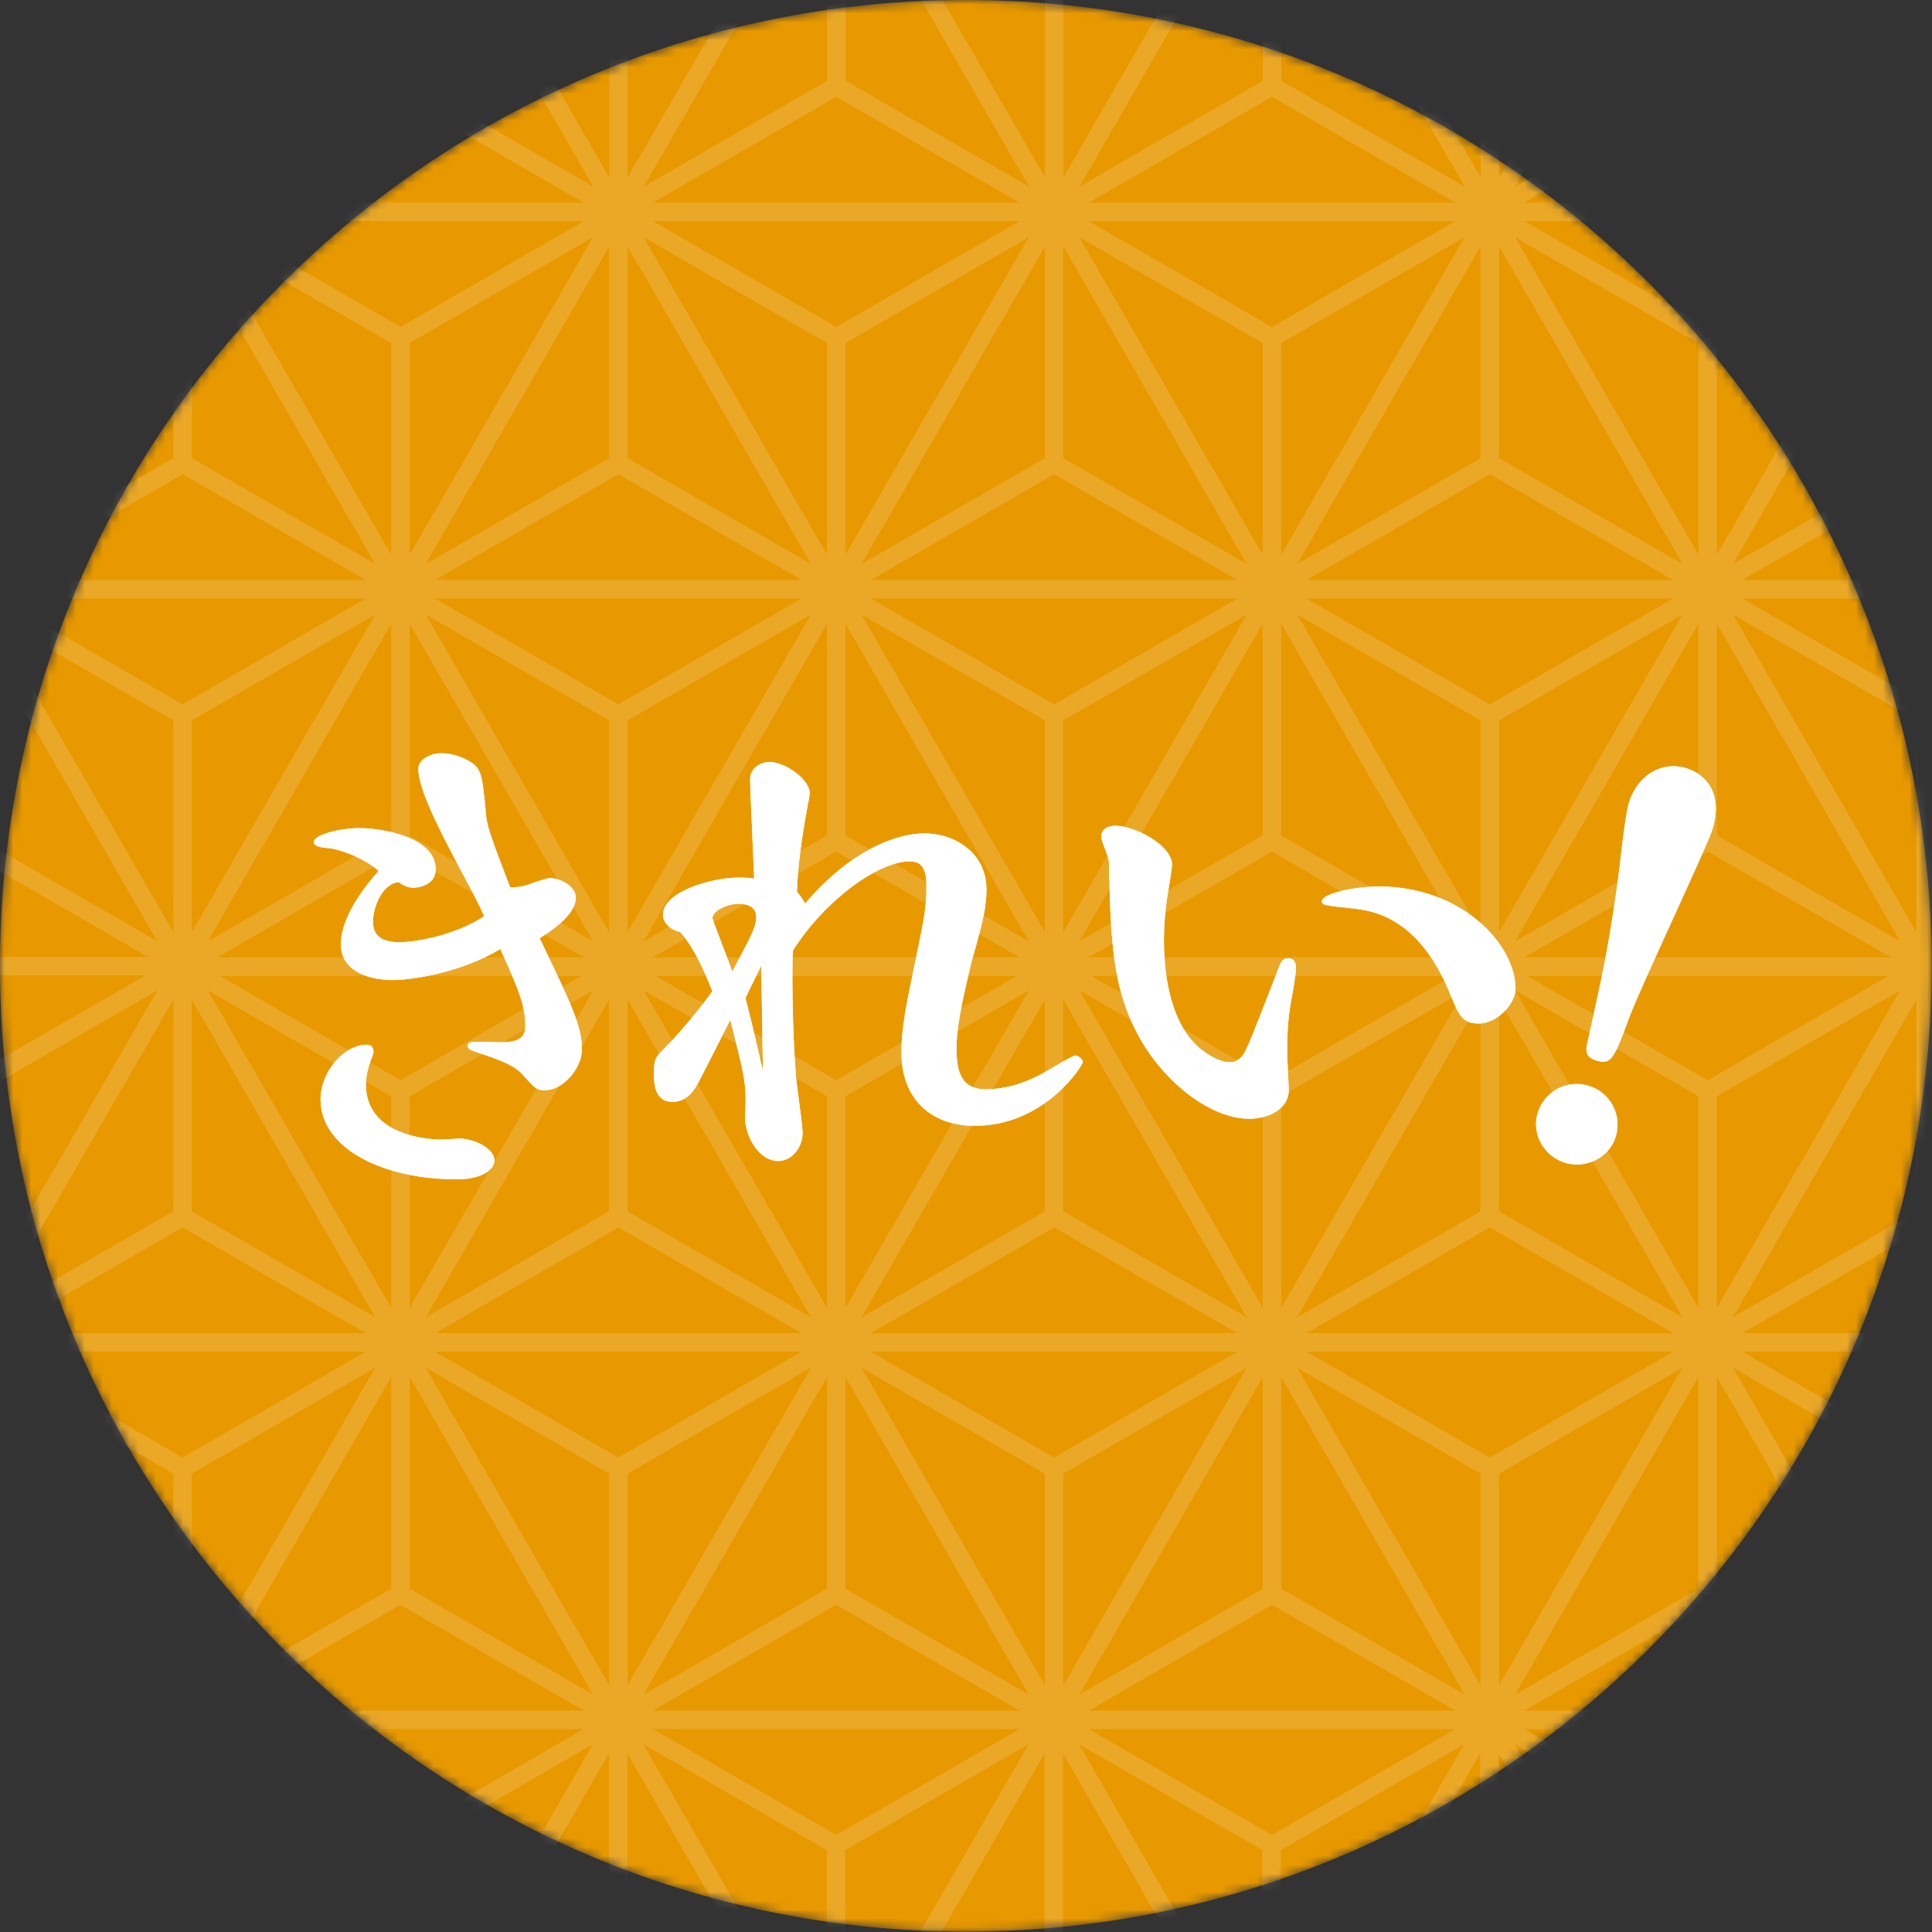 <svg width="216" height="216" viewBox="0 0 216 216" fill="none" xmlns="http://www.w3.org/2000/svg">
<rect x="0" y="0" width="216" height="216" fill="#333333" stroke="none"/>
<mask id="mask0_207_818" style="mask-type:luminance" maskUnits="userSpaceOnUse" x="0" y="0" width="216" height="216">
<path d="M107.98 215.96C167.616 215.96 215.96 167.616 215.96 107.98C215.96 48.344 167.616 0 107.98 0C48.344 0 0 48.344 0 107.98C0 167.616 48.344 215.96 107.98 215.96Z" fill="white"/>
</mask>
<g mask="url(#mask0_207_818)">
<path d="M107.98 215.96C167.616 215.96 215.96 167.616 215.96 107.98C215.96 48.344 167.616 0 107.98 0C48.344 0 0 48.344 0 107.98C0 167.616 48.344 215.96 107.98 215.96Z" fill="#E89900"/>
<g opacity="0.15">
<path d="M219.13 193.31H227.98V191.25H219.13L227.98 186.14V183.76L218.1 189.46L227.98 172.35V168.22L216.31 188.43V164.75L227.98 158.01V155.63L215.28 162.96L194.77 151.12H227.98V149.06H194.77L215.28 137.22L227.98 144.55V142.17L216.31 135.43V111.75L227.98 131.96V127.83L218.1 110.72L227.98 116.42V114.04L219.43 109.1H227.98V107.04H219.13L227.98 101.93V99.55L218.1 105.25L227.98 88.14V84.01L216.31 104.22V80.54L227.98 73.8V71.42L215.28 78.75L194.77 66.91H227.98V64.85H194.77L215.28 53.01L227.98 60.34V57.96L216.31 51.22V27.54L227.98 47.75V43.62L218.1 26.51L227.98 32.22V29.84L219.13 24.73H227.98V22.67H219.13L227.98 17.56V15.18L218.1 20.88L227.98 3.77V-0.36L216.31 19.85V-3.84L227.98 -10.58V-12.02H226.35L215.28 -5.63L204.21 -12.02H200.08L214.25 -3.84V19.84L195.86 -12.02H193.48L212.47 20.87L191.96 9.03V-12.02H189.9V9.03L169.39 20.87L188.37 -12.02H185.99L167.6 19.84V-3.84L181.77 -12.02H177.64L166.57 -5.63L155.5 -12.02H151.37L165.54 -3.84V19.84L147.15 -12.02H144.77L163.76 20.87L143.25 9.03V-12.02H141.19V9.03L120.68 20.87L139.66 -12.02H137.28L118.89 19.84V-3.84L133.06 -12.02H128.93L117.86 -5.63L106.79 -12.02H102.66L116.83 -3.84V19.84L98.44 -12.02H96.06L115.05 20.87L94.54 9.03V-12.02H92.48V9.03L71.97 20.87L90.94 -12.02H88.56L70.17 19.84V-3.84L84.34 -12.02H80.21L69.14 -5.63L58.07 -12.02H53.94L68.11 -3.84V19.84L49.72 -12.02H47.34L66.33 20.87L45.82 9.03V-12.02H43.76V9.03L23.25 20.87L42.22 -12.02H39.84L21.45 19.84V-3.84L35.62 -12.02H31.49L20.42 -5.63L9.35 -12.02H5.22L19.39 -3.84V19.84L0.99 -12.02H-1.39L17.6 20.87L-2.91 9.03V-12.02H-4.97V9.03L-12.02 13.1V15.48L-3.94 10.81L16.57 22.65H-12.02V24.71H16.57L-3.94 36.55L-12.02 31.88V34.26L-4.97 38.33V62.01L-12.02 49.8V53.93L-6.76 63.04L-12.02 60V62.38L-7.79 64.82H-12.02V66.88H-7.79L-12.02 69.32V71.7L-6.76 68.66L-12.02 77.77V81.9L-4.97 69.69V93.37L-12.02 97.44V99.82L-3.94 95.15L16.57 106.99H-12.02V109.05H16.27L-3.94 120.72L-12.02 116.05V118.43L-4.97 122.5V146.18L-12.02 133.97V138.1L-6.76 147.21L-12.02 144.17V146.55L-7.79 148.99H-12.02V151.05H-7.79L-12.02 153.49V155.87L-6.76 152.83L-12.02 161.94V166.07L-4.97 153.86V177.54L-12.02 181.61V183.99L-3.94 179.32L16.57 191.16H-12.02V193.22H16.57L-3.94 205.06L-12.02 200.39V202.77L-4.97 206.84V227.89H-2.91V206.84L17.6 195L-1.39 227.89H0.99L19.38 196.03V219.71L5.21 227.89H9.34L20.41 221.5L31.48 227.89H35.61L21.44 219.71V196.03L39.83 227.89H42.21L23.22 195L43.73 206.84V227.89H45.79V206.84L66.3 195L47.31 227.89H49.69L68.08 196.03V219.71L53.91 227.89H58.04L69.11 221.5L80.18 227.89H84.31L70.14 219.71V196.03L88.53 227.89H90.91L71.92 195L92.43 206.84V227.89H94.49V206.84L115 195L96.01 227.89H98.39L116.78 196.03V219.71L102.61 227.89H106.74L117.81 221.5L128.88 227.89H133.01L118.84 219.71V196.03L137.23 227.89H139.61L120.62 195L141.13 206.84V227.89H143.19V206.84L163.7 195L144.71 227.89H147.09L165.48 196.03V219.71L151.31 227.89H155.44L166.51 221.5L177.58 227.89H181.71L167.54 219.71V196.03L185.93 227.89H188.31L169.32 195L189.83 206.84V227.89H191.89V206.84L212.4 195L193.41 227.89H195.79L214.18 196.03V219.71L200.01 227.89H204.14L215.21 221.5L226.28 227.89H227.91V226.45L216.24 219.71V196.03L227.91 216.24V212.11L218.03 195L227.91 200.7V198.32L219.06 193.21L219.13 193.31ZM214.25 135.43L193.74 147.27L214.25 111.75V135.43ZM211.43 107.04H170.41L190.92 95.2L211.43 107.04ZM191.95 93.41V69.73L212.46 105.25L191.95 93.41ZM189.89 93.41L169.38 105.25L189.89 69.73V93.41ZM167.6 104.22V80.54L188.11 68.7L167.6 104.22ZM166.56 78.75L146.05 66.91H187.07L166.56 78.75ZM165.53 80.54V104.22L145.02 68.7L165.53 80.54ZM163.74 105.25L143.23 93.41V69.73L163.74 105.25ZM162.71 107.04H121.7L142.21 95.2L162.72 107.04H162.71ZM141.17 93.41L120.66 105.25L141.17 69.73V93.41ZM118.88 104.22V80.54L139.39 68.7L118.88 104.22ZM117.85 78.75L97.34 66.91H138.35L117.84 78.75H117.85ZM116.82 80.54V104.22L96.31 68.7L116.82 80.54ZM115.03 105.25L94.52 93.41V69.73L115.03 105.25ZM114 107.04H72.98L93.49 95.2L114 107.04ZM92.46 93.41L71.95 105.25L92.46 69.73V93.41ZM70.16 104.22V80.54L90.67 68.7L70.16 104.22ZM69.13 78.75L48.62 66.91H89.63L69.12 78.75H69.13ZM68.1 80.54V104.22L47.59 68.7L68.1 80.54ZM66.31 105.25L45.8 93.41V69.73L66.31 105.25ZM65.28 107.04H24.27L44.78 95.2L65.29 107.04H65.28ZM43.74 93.41L23.23 105.25L43.74 69.73V93.41ZM21.44 104.22V80.54L41.95 68.7L21.44 104.22ZM20.41 78.75L-0.1 66.91H40.91L20.4 78.75H20.41ZM19.38 80.54V104.22L-1.13 68.7L19.38 80.54ZM20.41 137.22L40.92 149.06H-0.09L20.42 137.22H20.41ZM-1.13 147.27L19.38 111.75V135.43L-1.13 147.27ZM21.44 135.43V111.75L41.95 147.27L21.44 135.43ZM23.23 110.72L43.74 122.56V146.24L23.23 110.72ZM44.77 179.41L65.28 191.25H24.27L44.78 179.41H44.77ZM44.77 120.77L24.56 109.1H64.98L44.77 120.77ZM45.8 122.56L66.31 110.72L45.8 146.24V122.56ZM68.1 111.75V135.43L47.59 147.27L68.1 111.75ZM69.13 137.22L89.64 149.06H48.63L69.14 137.22H69.13ZM70.16 135.43V111.75L90.67 147.27L70.16 135.43ZM71.95 110.72L92.46 122.56V146.24L71.95 110.72ZM93.49 179.41L114 191.25H72.98L93.49 179.41ZM93.49 120.77L73.28 109.1H113.7L93.49 120.77ZM94.52 122.56L115.03 110.72L94.52 146.24V122.56ZM116.82 111.75V135.43L96.31 147.27L116.82 111.75ZM117.85 137.22L138.36 149.06H97.35L117.86 137.22H117.85ZM118.88 135.43V111.75L139.39 147.27L118.88 135.43ZM120.67 110.72L141.18 122.56V146.24L120.67 110.72ZM142.21 179.41L162.72 191.25H121.71L142.22 179.41H142.21ZM142.21 120.77L122 109.1H162.42L142.21 120.77ZM143.24 122.56L163.75 110.72L143.24 146.24V122.56ZM165.53 111.75V135.43L145.02 147.27L165.53 111.75ZM166.56 137.22L187.07 149.06H146.05L166.56 137.22ZM167.6 135.43V111.75L188.11 147.27L167.6 135.43ZM169.38 110.72L189.89 122.56V146.24L169.38 110.72ZM190.92 179.41L211.43 191.25H170.41L190.92 179.41ZM190.92 120.77L170.71 109.1H211.13L190.92 120.77ZM191.95 122.56L212.46 110.72L191.95 146.24V122.56ZM214.25 80.54V104.22L193.74 68.7L214.25 80.54ZM214.25 27.54V51.22L193.74 63.06L214.25 27.54ZM191.95 62.03V38.35L212.46 26.51L191.95 62.03ZM190.92 10.82L211.43 22.66H170.41L190.92 10.82ZM211.43 24.72L190.92 36.56L170.41 24.72H211.43ZM189.89 38.35V62.03L169.38 26.51L189.89 38.35ZM167.6 27.54L188.11 63.06L167.6 51.22V27.54ZM166.56 53.01L187.07 64.85H146.06L166.57 53.01H166.56ZM165.53 27.54V51.22L145.02 63.06L165.53 27.54ZM143.24 62.03V38.35L163.75 26.51L143.24 62.03ZM142.21 10.82L162.72 22.66H121.71L142.22 10.82H142.21ZM162.71 24.72L142.2 36.56L121.69 24.72H162.7H162.71ZM141.17 38.35V62.03L120.66 26.51L141.17 38.35ZM118.88 27.54L139.39 63.06L118.88 51.22V27.54ZM117.85 53.01L138.36 64.85H97.35L117.86 53.01H117.85ZM116.82 27.54V51.22L96.31 63.06L116.82 27.54ZM94.52 62.03V38.35L115.03 26.51L94.52 62.03ZM93.49 10.82L114 22.66H72.98L93.49 10.82ZM114 24.72L93.49 36.56L72.98 24.72H114ZM92.46 38.35V62.03L71.95 26.51L92.46 38.35ZM70.16 27.54L90.67 63.06L70.16 51.22V27.54ZM69.13 53.01L89.64 64.85H48.63L69.14 53.01H69.13ZM68.1 27.54V51.22L47.59 63.06L68.1 27.54ZM45.8 62.03V38.35L66.31 26.51L45.8 62.03ZM44.77 10.82L65.28 22.66H24.27L44.78 10.82H44.77ZM65.28 24.72L44.77 36.56L24.26 24.72H65.27H65.28ZM43.74 38.35V62.03L23.23 26.51L43.74 38.35ZM21.44 27.54L41.95 63.06L21.44 51.22V27.54ZM20.41 53.01L40.92 64.85H-0.09L20.42 53.01H20.41ZM19.38 27.54V51.22L-1.13 63.06L19.38 27.54ZM-2.91 38.35L17.6 26.51L-2.91 62.03V38.35ZM-2.91 93.41V69.73L17.6 105.25L-2.91 93.41ZM-2.91 122.56L17.6 110.72L-2.91 146.24V122.56ZM-2.91 177.62V153.94L17.6 189.46L-2.91 177.62ZM19.38 188.43L-1.13 152.91L19.38 164.75V188.43ZM20.41 162.96L-0.1 151.12H40.91L20.4 162.96H20.41ZM21.44 164.75L41.95 152.91L21.44 188.43V164.75ZM23.23 189.46L43.74 153.94V177.62L23.23 189.46ZM44.77 205.15L24.26 193.31H65.27L44.76 205.15H44.77ZM45.8 177.62V153.94L66.31 189.46L45.8 177.62ZM68.1 188.43L47.59 152.91L68.1 164.75V188.43ZM69.13 162.96L48.62 151.12H89.63L69.12 162.96H69.13ZM70.16 164.75L90.67 152.91L70.16 188.43V164.75ZM71.95 189.46L92.46 153.94V177.62L71.95 189.46ZM93.49 205.15L72.98 193.31H114L93.49 205.15ZM94.52 177.62V153.94L115.03 189.46L94.52 177.62ZM116.82 188.43L96.31 152.91L116.82 164.75V188.43ZM117.85 162.96L97.34 151.12H138.35L117.84 162.96H117.85ZM118.88 164.75L139.39 152.91L118.88 188.43V164.75ZM120.67 189.46L141.18 153.94V177.62L120.67 189.46ZM142.21 205.15L121.7 193.31H162.71L142.2 205.15H142.21ZM143.24 177.62V153.94L163.75 189.46L143.24 177.62ZM165.53 188.43L145.02 152.91L165.53 164.75V188.43ZM166.56 162.96L146.05 151.12H187.07L166.56 162.96ZM167.6 164.75L188.11 152.91L167.6 188.43V164.75ZM169.38 189.46L189.89 153.94V177.62L169.38 189.46ZM190.92 205.15L170.41 193.31H211.43L190.92 205.15ZM191.95 177.62V153.94L212.46 189.46L191.95 177.62ZM214.25 188.43L193.74 152.91L214.25 164.75V188.43Z" fill="white"/>
</g>
</g>
<path d="M65.06 117.33C65.06 119.38 63.01 121.89 60.9 121.89C59.99 121.89 59.82 121.66 58.51 120.24C58.17 119.84 57.54 119.04 54.24 117.96C52.53 117.39 52.3 117.33 52.3 116.93C52.3 116.47 52.7 116.47 53.72 116.47C54.23 116.47 55.54 116.53 55.94 116.53C57.42 116.53 58.73 116.3 58.73 114.76C58.73 112.37 57.99 110.66 55.94 106.1C51.38 108.83 45.91 109.57 43.86 109.57C41.3 109.57 38.11 108.6 38.11 105.58C38.11 104.33 38.57 101.59 42.33 97.37C40.39 95.66 37.54 94.92 37.03 94.86C35.89 94.74 35.09 94.69 35.09 94.12C35.09 93.32 38.05 92.58 40.16 92.58C42.38 92.58 48.71 93.43 48.71 97.2C48.71 98.97 46.77 99.25 46.2 99.25C45.57 99.25 44.95 98.91 44.55 98.62C42.78 98.79 41.7 101.35 41.7 103.06C41.7 104.77 42.9 105.34 44.66 105.34C46.54 105.34 50.98 104.54 54.12 102.44C53.78 101.47 51.95 98.11 51.16 96.63C49.68 93.78 46.77 88.42 46.77 85.98C46.77 84.78 48.37 84.21 49.28 84.21C50.19 84.21 51.27 84.44 52.3 85.01C53.84 85.87 53.9 86.38 54.35 91.22C54.46 92.42 54.98 93.84 57.03 99.2C57.6 99.2 58.17 99.2 59.02 98.91C59.99 98.57 61.13 98.17 61.53 98.17C62.44 98.17 64.38 98.97 64.38 100.39C64.38 102.33 61.36 104.27 60.33 104.89C63.86 112.24 65.06 114.69 65.06 117.31V117.33ZM41.19 119.38C40.96 120.18 40.91 120.86 40.91 121.26C40.91 126.5 46.84 127.41 49.46 127.41C49.74 127.41 51.28 127.29 51.34 127.29C52.88 127.29 55.27 128.32 55.27 129.74C55.27 130.65 54.07 131.85 51.05 131.85C42.85 131.85 35.84 128.43 35.84 122.9C35.84 119.88 38.4 116.8 41.02 116.8C41.76 116.8 41.76 117.48 41.76 117.71C41.7 117.82 41.25 119.13 41.19 119.36V119.38Z" fill="white"/>
<path d="M106.94 117.45C106.94 121.27 108.65 121.78 110.24 121.78C110.87 121.78 113.72 121.78 117.25 119.61C117.76 119.32 119.93 118.01 120.21 118.01C120.55 118.01 121.06 118.41 121.06 118.75C121.06 119.09 116.84 125.87 108.98 125.87C104.14 125.87 100.78 122.91 100.78 117.66C100.78 114.98 101.24 112.65 102.55 106.44C103.29 102.79 103.58 101.48 103.58 99.03C103.58 96.92 102.9 96.3 101.7 96.3C98.28 96.3 92.3 100.52 88.65 106.27C88.54 107.47 88.54 114.87 88.99 120.29C89.05 121.32 89.73 125.7 89.73 126.67C89.73 128.21 88.59 129.8 87 129.8C84.95 129.8 83.47 127.35 83.3 125.18C83.3 124.89 83.36 123.41 83.36 123.07C83.36 120.85 83.13 119.88 81.65 114.01C80.51 116.29 79.26 118.74 78.17 120.85C77.83 121.53 76.97 123.19 75.21 123.19C73.45 123.19 73.1 121.71 73.1 120C73.1 118.41 73.38 118.12 74.01 117.49C76.69 114.81 79.08 111.62 79.65 110.82C78.57 108.14 77.48 105.81 76.06 104.21C74.81 103.92 74.12 103.07 74.12 102.27C74.12 99.65 79.65 98.11 82.61 98.11C82.84 98.11 83.75 98.11 84.32 98.23C84.26 96.46 83.86 88.03 83.86 87.18C83.86 85.81 85.06 85.19 86.08 85.19C87.68 85.19 90.52 87.07 90.52 88.67C90.52 88.96 90.41 89.58 90.35 89.75C89.89 92.26 89.21 96.13 89.1 99.72C89.44 100.06 89.78 100.58 90.01 101.03C95.02 95.1 100.21 93.17 103.34 93.17C106.47 93.17 110.29 95.11 110.29 99.49C110.29 101.43 109.78 103.36 109.09 105.87C108.69 107.24 108.58 107.64 108.41 108.38C107.61 111.91 106.93 114.7 106.93 117.44L106.94 117.45ZM84.55 102.52C84.55 101.38 83.52 101.04 82.61 101.04C81.24 101.04 79.65 101.9 79.65 102.64C79.65 102.87 81.64 107.88 81.87 108.62C84.09 104.46 84.55 103.55 84.55 102.52ZM85.12 107.93C84.89 108.39 83.41 111.41 83.35 111.58C84.38 115.68 84.38 115.85 85.29 119.67C85.29 118.02 85.12 109.81 85.12 107.93Z" fill="white"/>
<path d="M144.03 107.13C144.71 107.13 144.88 107.64 144.88 108.21C144.88 109.12 144.54 110.83 144.37 111.8C143.91 114.19 143.91 116.42 143.91 117.67C143.91 118.3 144.08 121.2 144.08 121.89C144.08 124 141.8 125.08 139.69 125.08C135.42 125.08 130.46 121.2 127.67 116.48C124.37 110.84 124.19 105.65 123.97 96.25C123.97 95.85 123.12 94.03 123.12 93.57C123.12 92.49 124.15 92.32 124.72 92.32C126.77 92.32 131.04 94.43 131.04 96.71C131.04 96.88 130.76 98.82 130.7 99.05C130.41 100.76 130.13 102.64 130.13 105.2C130.13 109.19 130.93 115 134.69 117.62C135.49 118.19 136.57 118.76 137.48 118.76C138.11 118.76 138.56 118.47 138.96 117.96C139.42 117.33 140.27 115.17 143.06 107.93C143.23 107.53 143.46 107.13 144.03 107.13ZM165.28 114.43C163.46 114.43 163.11 113.52 162.03 110.9C158.5 102.41 153.31 101.78 151.15 101.56C148.13 101.22 147.79 101.22 147.79 100.76C147.79 99.91 151.38 99.11 154.17 99.11C163.4 99.11 169.44 105.55 169.44 110.56C169.44 112.21 167.39 114.44 165.28 114.44V114.43Z" fill="white"/>
<path d="M174.98 130C172.64 129.28 171.19 126.81 171.92 124.42C172.64 122.08 175.11 120.63 177.61 121.39C180.01 122.12 181.39 124.63 180.64 127.08C179.91 129.48 177.27 130.7 174.98 130ZM181.15 96.2C181.39 94.07 181.82 90.69 182.11 89.76C183.04 86.71 185.76 85.04 188.54 85.89C190.77 86.57 192.67 88.76 191.45 92.74C190.88 94.59 183.49 110.21 182.2 113.63C180.44 118.4 180.17 119.09 178.43 118.55C177.39 118.23 177.34 117.62 177.37 117.15C177.37 116.97 178.7 111.06 178.94 109.88C180.23 103.72 180.98 97.75 181.16 96.2H181.15Z" fill="white"/>
<path d="M65.06 117.33C65.06 119.38 63.01 121.89 60.9 121.89C59.99 121.89 59.82 121.66 58.51 120.24C58.17 119.84 57.54 119.04 54.24 117.96C52.53 117.39 52.3 117.33 52.3 116.93C52.3 116.47 52.7 116.47 53.72 116.47C54.23 116.47 55.54 116.53 55.94 116.53C57.42 116.53 58.73 116.3 58.73 114.76C58.73 112.37 57.99 110.66 55.94 106.1C51.38 108.83 45.91 109.57 43.86 109.57C41.3 109.57 38.11 108.6 38.11 105.58C38.11 104.33 38.57 101.59 42.33 97.37C40.39 95.66 37.54 94.92 37.03 94.86C35.89 94.74 35.09 94.69 35.09 94.12C35.09 93.32 38.05 92.58 40.16 92.58C42.38 92.58 48.71 93.43 48.71 97.2C48.71 98.97 46.77 99.25 46.2 99.25C45.57 99.25 44.95 98.91 44.55 98.62C42.78 98.79 41.7 101.35 41.7 103.06C41.7 104.77 42.9 105.34 44.66 105.34C46.54 105.34 50.98 104.54 54.12 102.44C53.78 101.47 51.95 98.11 51.16 96.63C49.68 93.78 46.77 88.42 46.77 85.98C46.77 84.78 48.37 84.21 49.28 84.21C50.19 84.21 51.27 84.44 52.3 85.01C53.84 85.87 53.9 86.38 54.35 91.22C54.46 92.42 54.98 93.84 57.03 99.2C57.6 99.2 58.17 99.2 59.02 98.91C59.99 98.57 61.13 98.17 61.53 98.17C62.44 98.17 64.38 98.97 64.38 100.39C64.38 102.33 61.36 104.27 60.33 104.89C63.86 112.24 65.06 114.69 65.06 117.31V117.33ZM41.19 119.38C40.96 120.18 40.91 120.86 40.91 121.26C40.91 126.5 46.84 127.41 49.46 127.41C49.74 127.41 51.28 127.29 51.34 127.29C52.88 127.29 55.27 128.32 55.27 129.74C55.27 130.65 54.07 131.85 51.05 131.85C42.85 131.85 35.84 128.43 35.84 122.9C35.84 119.88 38.4 116.8 41.02 116.8C41.76 116.8 41.76 117.48 41.76 117.71C41.7 117.82 41.25 119.13 41.19 119.36V119.38Z" fill="white"/>
<path d="M106.94 117.45C106.94 121.27 108.65 121.78 110.24 121.78C110.87 121.78 113.72 121.78 117.25 119.61C117.76 119.32 119.93 118.01 120.21 118.01C120.55 118.01 121.06 118.41 121.06 118.75C121.06 119.09 116.84 125.87 108.98 125.87C104.14 125.87 100.78 122.91 100.78 117.66C100.78 114.98 101.24 112.65 102.55 106.44C103.29 102.79 103.58 101.48 103.58 99.03C103.58 96.92 102.9 96.3 101.7 96.3C98.28 96.3 92.3 100.52 88.65 106.27C88.54 107.47 88.54 114.87 88.99 120.29C89.05 121.32 89.73 125.7 89.73 126.67C89.73 128.21 88.59 129.8 87 129.8C84.95 129.8 83.47 127.35 83.3 125.18C83.3 124.89 83.36 123.41 83.36 123.07C83.36 120.85 83.13 119.88 81.65 114.01C80.51 116.29 79.26 118.74 78.17 120.85C77.83 121.53 76.97 123.19 75.21 123.19C73.45 123.19 73.1 121.71 73.1 120C73.1 118.41 73.38 118.12 74.01 117.49C76.69 114.81 79.08 111.62 79.65 110.82C78.57 108.14 77.48 105.81 76.06 104.21C74.81 103.92 74.12 103.07 74.12 102.27C74.12 99.65 79.65 98.11 82.61 98.11C82.84 98.11 83.75 98.11 84.32 98.23C84.26 96.46 83.86 88.03 83.86 87.18C83.86 85.81 85.06 85.19 86.08 85.19C87.68 85.19 90.52 87.07 90.52 88.67C90.52 88.96 90.41 89.58 90.35 89.75C89.89 92.26 89.21 96.13 89.1 99.72C89.44 100.06 89.78 100.58 90.01 101.03C95.02 95.1 100.21 93.17 103.34 93.17C106.47 93.17 110.29 95.11 110.29 99.49C110.29 101.43 109.78 103.36 109.09 105.87C108.69 107.24 108.58 107.64 108.41 108.38C107.61 111.91 106.93 114.7 106.93 117.44L106.94 117.45ZM84.55 102.52C84.55 101.38 83.52 101.04 82.61 101.04C81.24 101.04 79.65 101.9 79.65 102.64C79.65 102.87 81.64 107.88 81.87 108.62C84.09 104.46 84.55 103.55 84.55 102.52ZM85.12 107.93C84.89 108.39 83.41 111.41 83.35 111.58C84.38 115.68 84.38 115.85 85.29 119.67C85.29 118.02 85.12 109.81 85.12 107.93Z" fill="white"/>
<path d="M144.03 107.13C144.71 107.13 144.88 107.64 144.88 108.21C144.88 109.12 144.54 110.83 144.37 111.8C143.91 114.19 143.91 116.42 143.91 117.67C143.91 118.3 144.08 121.2 144.08 121.89C144.08 124 141.8 125.08 139.69 125.08C135.42 125.08 130.46 121.2 127.67 116.48C124.37 110.84 124.19 105.65 123.97 96.25C123.97 95.85 123.12 94.03 123.12 93.57C123.12 92.49 124.15 92.32 124.72 92.32C126.77 92.32 131.04 94.43 131.04 96.71C131.04 96.88 130.76 98.82 130.7 99.05C130.41 100.76 130.13 102.64 130.13 105.2C130.13 109.19 130.93 115 134.69 117.62C135.49 118.19 136.57 118.76 137.48 118.76C138.11 118.76 138.56 118.47 138.96 117.96C139.42 117.33 140.27 115.17 143.06 107.93C143.23 107.53 143.46 107.13 144.03 107.13ZM165.28 114.43C163.46 114.43 163.11 113.52 162.03 110.9C158.5 102.41 153.31 101.78 151.15 101.56C148.13 101.22 147.79 101.22 147.79 100.76C147.79 99.91 151.38 99.11 154.17 99.11C163.4 99.11 169.44 105.55 169.44 110.56C169.44 112.21 167.39 114.44 165.28 114.44V114.43Z" fill="white"/>
<path d="M174.98 130C172.64 129.28 171.19 126.81 171.92 124.42C172.64 122.08 175.11 120.63 177.61 121.39C180.01 122.12 181.39 124.63 180.64 127.08C179.91 129.48 177.27 130.7 174.98 130ZM181.15 96.2C181.39 94.07 181.82 90.69 182.11 89.76C183.04 86.71 185.76 85.04 188.54 85.89C190.77 86.57 192.67 88.76 191.45 92.74C190.88 94.59 183.49 110.21 182.2 113.63C180.44 118.4 180.17 119.09 178.43 118.55C177.39 118.23 177.34 117.62 177.37 117.15C177.37 116.97 178.7 111.06 178.94 109.88C180.23 103.72 180.98 97.75 181.16 96.2H181.15Z" fill="white"/>
</svg>
